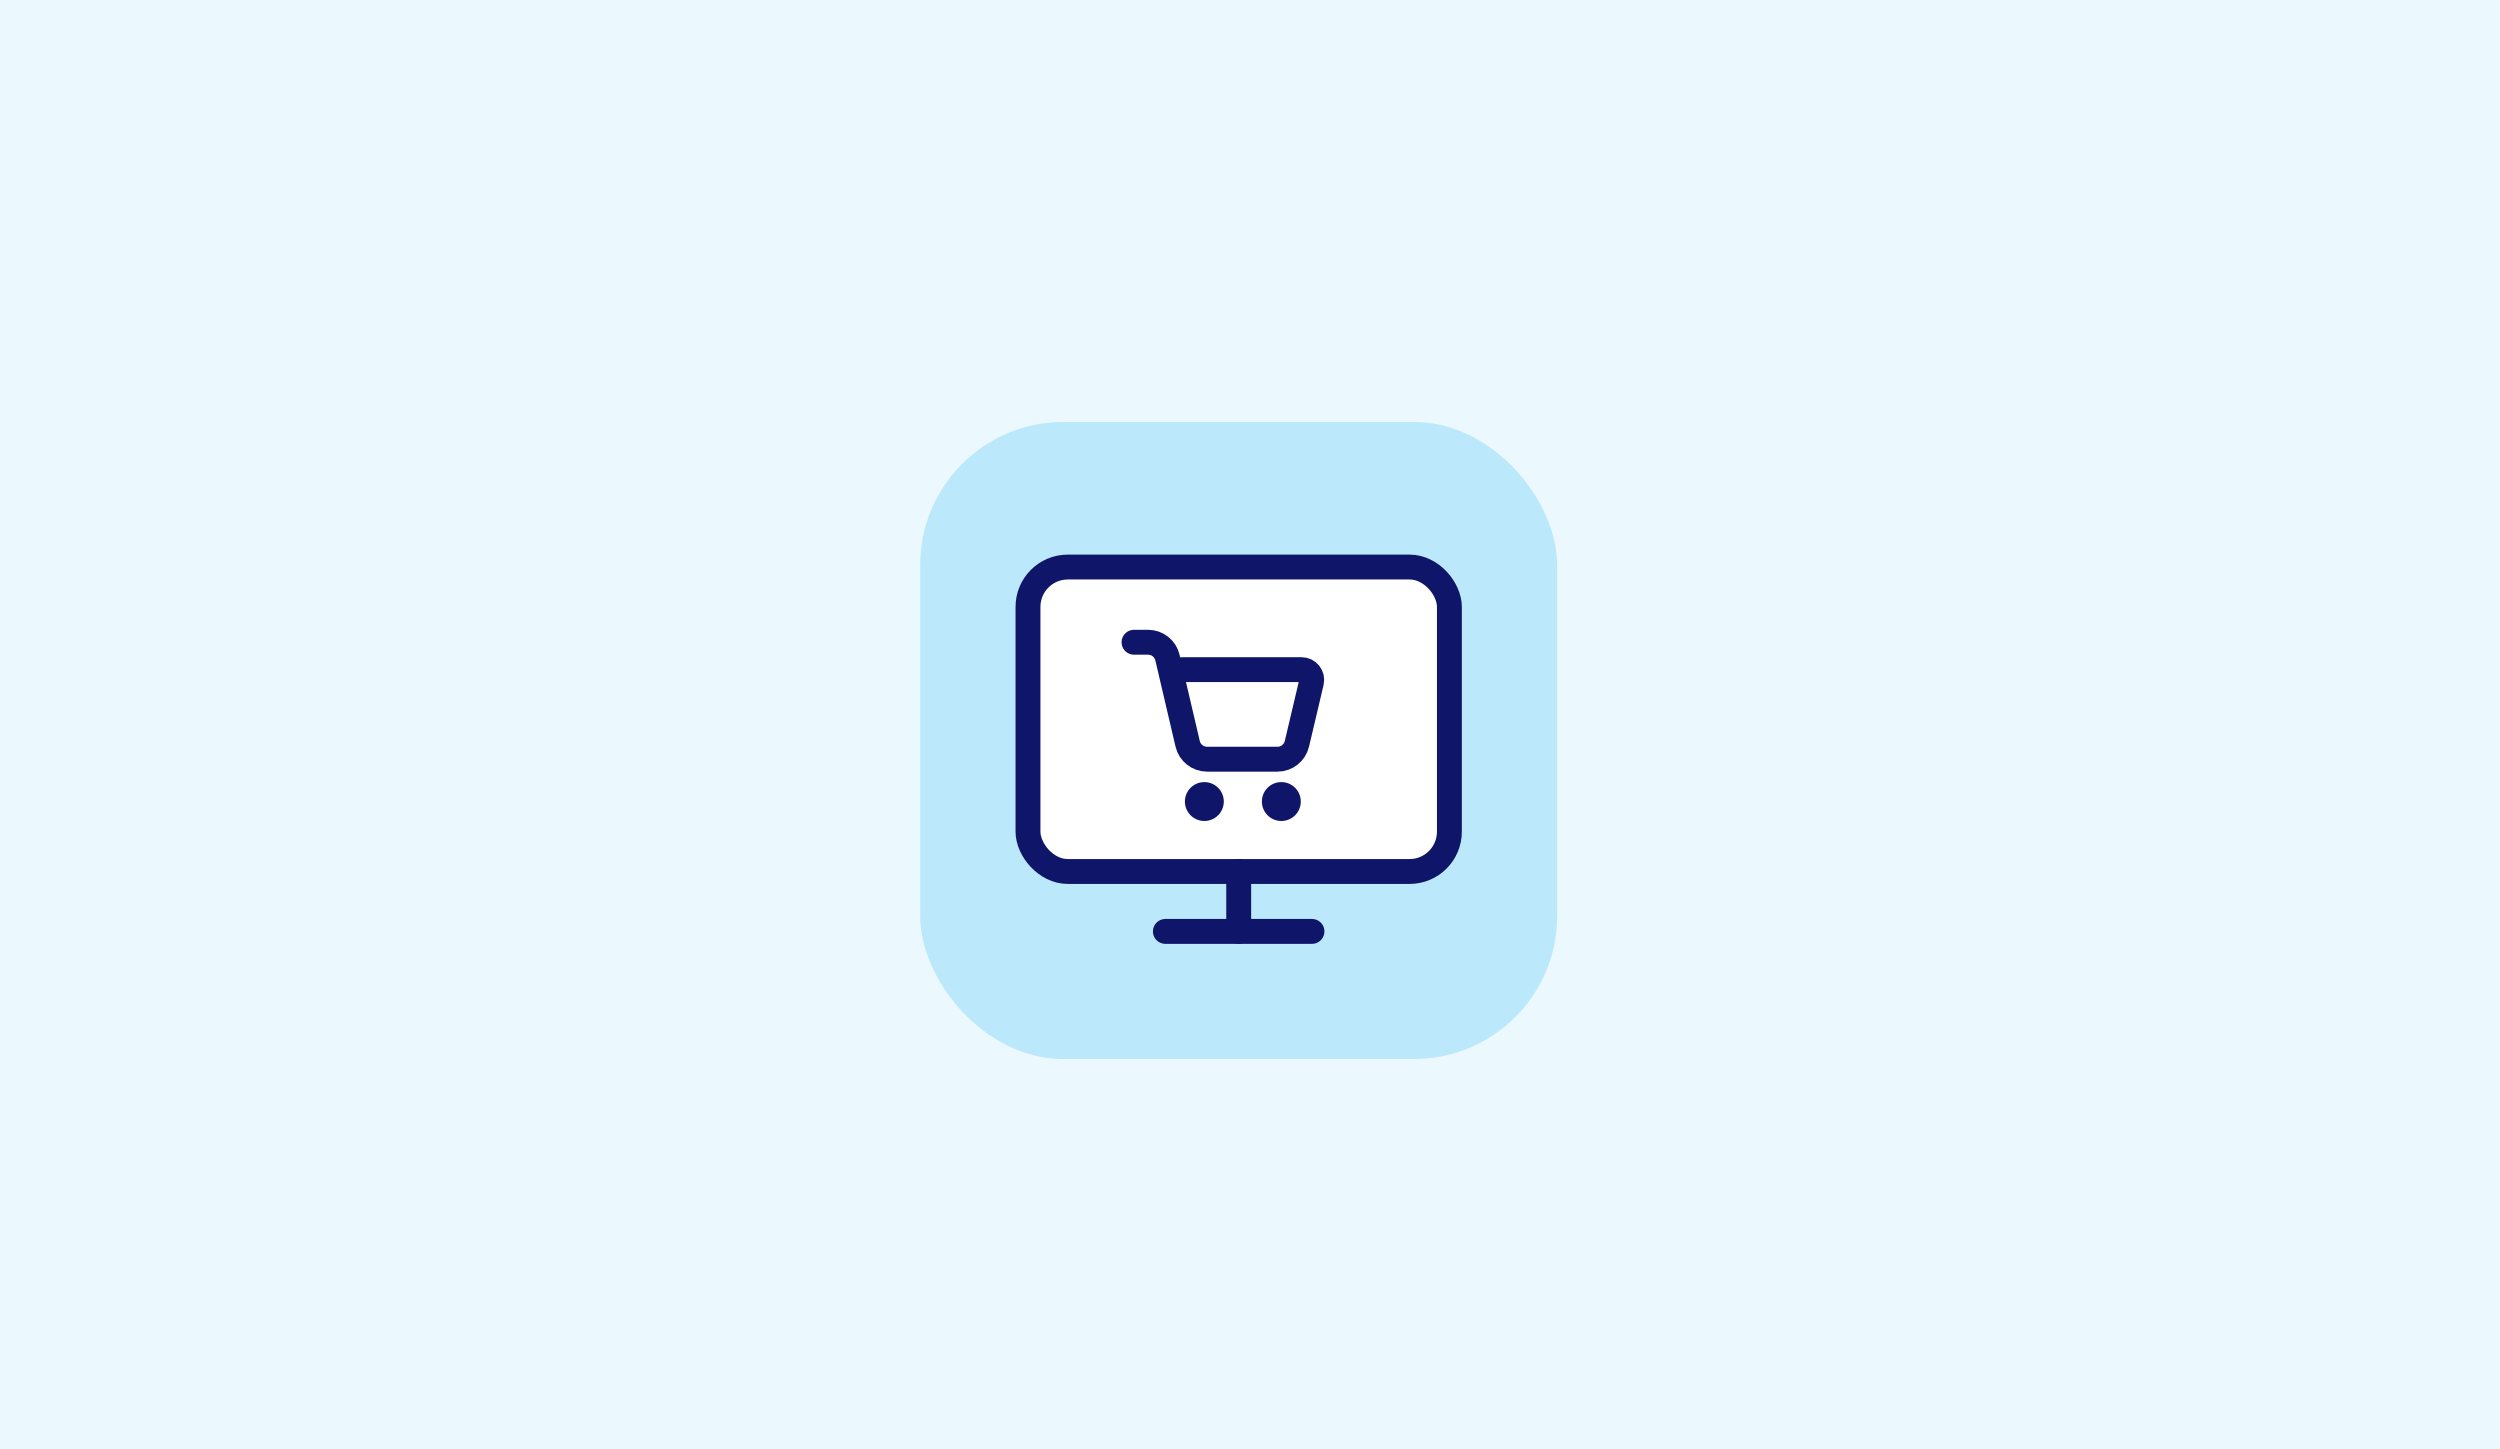 <?xml version="1.0" encoding="UTF-8"?> <svg xmlns="http://www.w3.org/2000/svg" xmlns:xlink="http://www.w3.org/1999/xlink" id="Ebene_1" data-name="Ebene 1" viewBox="0 0 1104 640"><defs><style> .cls-1 { fill: #fff; } .cls-1, .cls-2 { stroke: #0f1568; stroke-linecap: round; stroke-miterlimit: 10; stroke-width: 10.99px; } .cls-3 { fill: #ebf8fd; } .cls-4 { fill: #bbe9fb; } .cls-5 { fill: #0f1568; } .cls-2 { fill: none; } .cls-6 { filter: url(#drop-shadow-1); } </style><filter id="drop-shadow-1"><feOffset dx="-5" dy="7"></feOffset><feGaussianBlur result="blur" stdDeviation="9"></feGaussianBlur><feFlood flood-color="#02005a" flood-opacity=".16"></feFlood><feComposite in2="blur" operator="in"></feComposite><feComposite in="SourceGraphic"></feComposite></filter></defs><rect class="cls-3" width="1104" height="640"></rect><g class="cls-6"><rect class="cls-4" x="411.36" y="179.36" width="281.29" height="281.29" rx="63.18" ry="63.18"></rect><rect class="cls-1" x="458.96" y="243.41" width="186.09" height="134.44" rx="17.58" ry="17.58"></rect><line class="cls-2" x1="519.63" y1="404.31" x2="584.37" y2="404.31"></line><line class="cls-2" x1="552.01" y1="377.85" x2="552.01" y2="404.31"></line><path class="cls-1" d="M505.78,276.62h6.22c4.09,0,7.63,2.81,8.56,6.79l8.91,38.06c.93,3.98,4.47,6.79,8.56,6.79h31.12c4.08,0,7.61-2.8,8.56-6.77l6.43-27.23c.67-2.83-1.48-5.55-4.4-5.55h-52.53"></path><circle class="cls-5" cx="536.84" cy="346.96" r="8.59"></circle><circle class="cls-5" cx="570.84" cy="346.96" r="8.59"></circle></g></svg> 